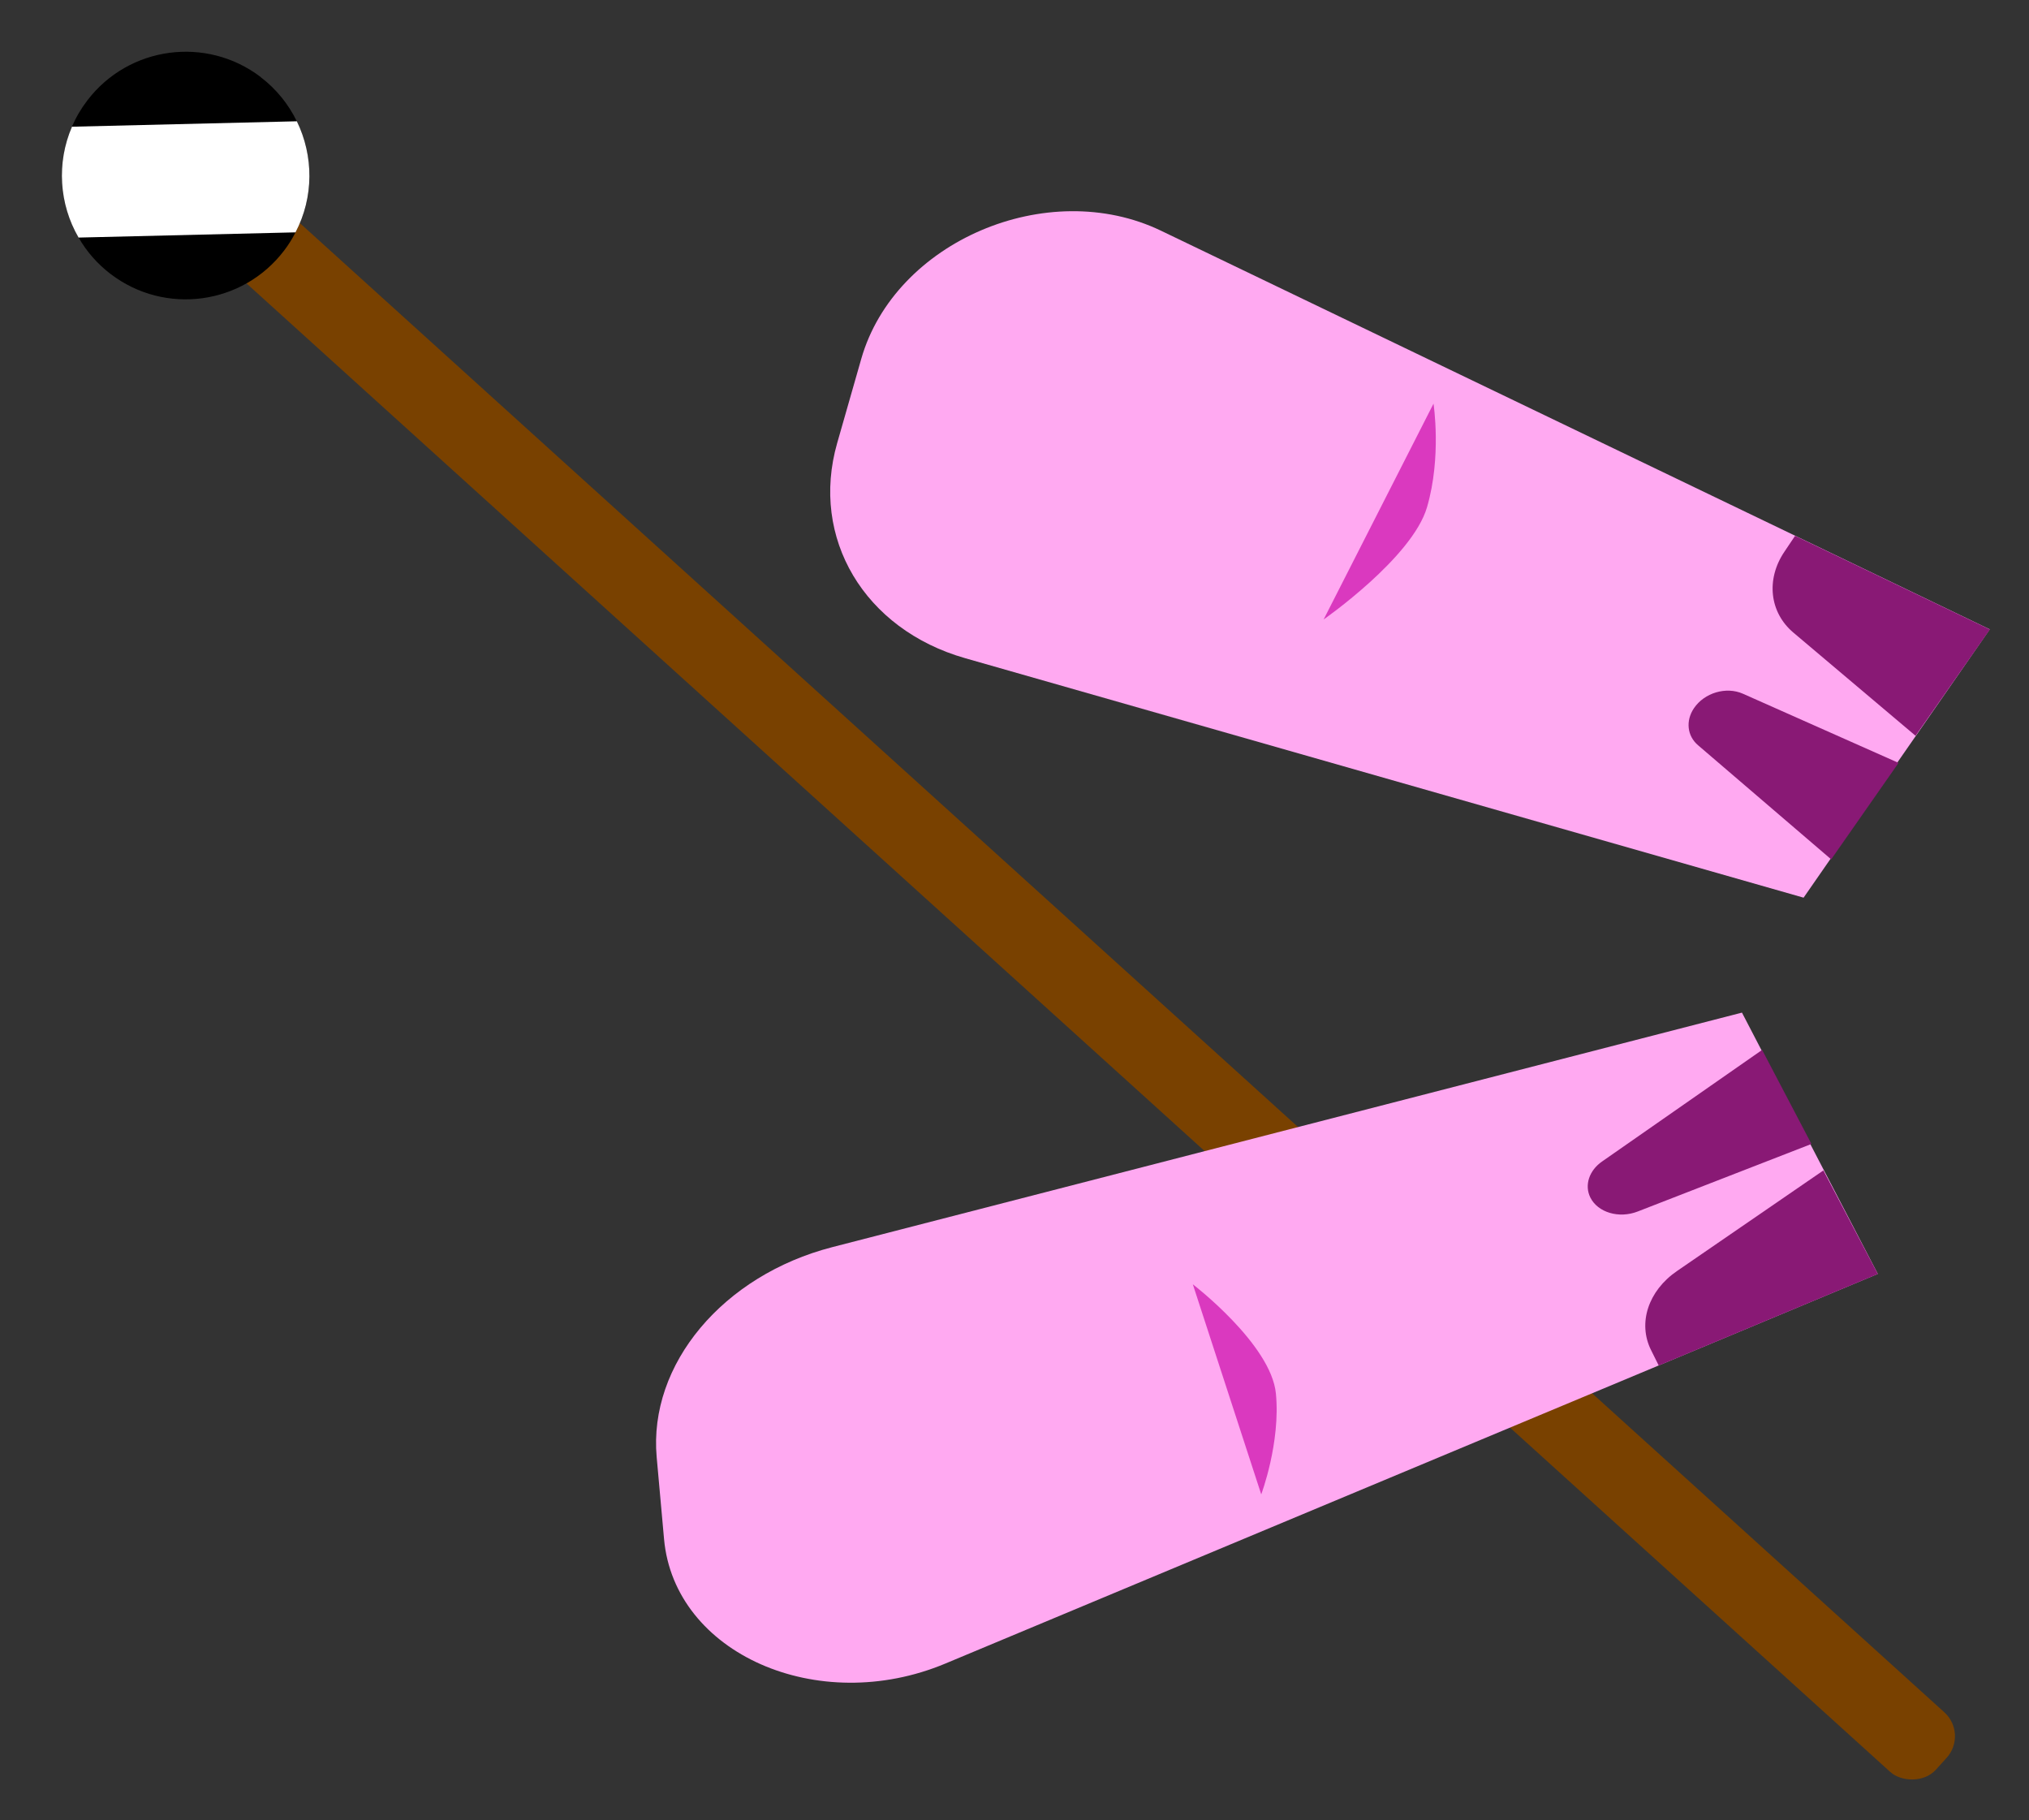 <svg width="126" height="113" viewBox="0 0 126 113" fill="none" xmlns="http://www.w3.org/2000/svg">
<rect x="0" y="0" width="126" height="113" fill="#333333" stroke="none"/>
<path d="M123.563 39.071L112.002 55.733L59.937 40.865C53.674 39.078 50.298 33.41 51.989 27.506L53.483 22.283C55.567 14.993 65.052 10.937 72.096 14.323L123.572 39.077L123.563 39.071Z" fill="#FFA9F1"/>
<path d="M118.954 45.681L111.373 39.28C109.883 38.027 109.655 35.962 110.813 34.251L111.474 33.268L123.57 39.081L118.954 45.681Z" fill="#891975"/>
<path d="M117.894 47.362L108.235 43.071C107.191 42.609 105.838 43.013 105.192 43.972C104.666 44.754 104.772 45.694 105.448 46.269L113.715 53.354L117.902 47.361L117.894 47.362Z" fill="#891975"/>
<path d="M82.197 38.46C82.197 38.46 87.705 34.625 88.618 31.489C89.532 28.353 89.02 25.063 89.02 25.063" fill="#DA39BF"/>
<rect x="8.209" y="11.169" width="5" height="149.28" rx="2" transform="rotate(-47.843 8.209 11.169)" fill="#794100"/>
<path d="M16.184 4.786C17.168 5.535 17.921 6.483 18.433 7.532C19.479 9.678 19.494 12.243 18.351 14.428C18.154 14.818 17.917 15.197 17.644 15.556C15.074 18.932 10.251 19.586 6.875 17.016C6.041 16.381 5.372 15.608 4.881 14.748C3.673 12.669 3.504 10.105 4.472 7.865C4.709 7.295 5.028 6.755 5.418 6.242C7.988 2.866 12.811 2.212 16.188 4.782L16.184 4.786Z" fill="black"/>
<path d="M18.434 7.53C19.48 9.675 19.495 12.242 18.352 14.426L4.879 14.75C3.67 12.671 3.502 10.107 4.47 7.867L18.434 7.53Z" fill="white"/>
<path d="M116.612 79.096L108.175 62.869L51.688 77.429C44.894 79.181 40.266 84.706 40.779 90.463L41.237 95.555C41.877 102.657 50.781 106.597 58.703 103.285L116.615 79.09L116.612 79.096Z" fill="#FFA9F1"/>
<path d="M113.236 72.665L104.14 78.914C102.354 80.137 101.696 82.147 102.528 83.819L103.006 84.78L116.61 79.097L113.233 72.671L113.236 72.665Z" fill="#891975"/>
<path d="M112.501 71.02L101.697 75.219C100.539 75.669 99.221 75.282 98.758 74.346C98.382 73.588 98.683 72.669 99.492 72.11L109.427 65.186L112.491 71.025L112.501 71.02Z" fill="#891975"/>
<path d="M74.074 79.737C74.074 79.737 78.937 83.461 79.233 86.52C79.529 89.578 78.322 92.78 78.322 92.78" fill="#DA39BF"/>
</svg>
